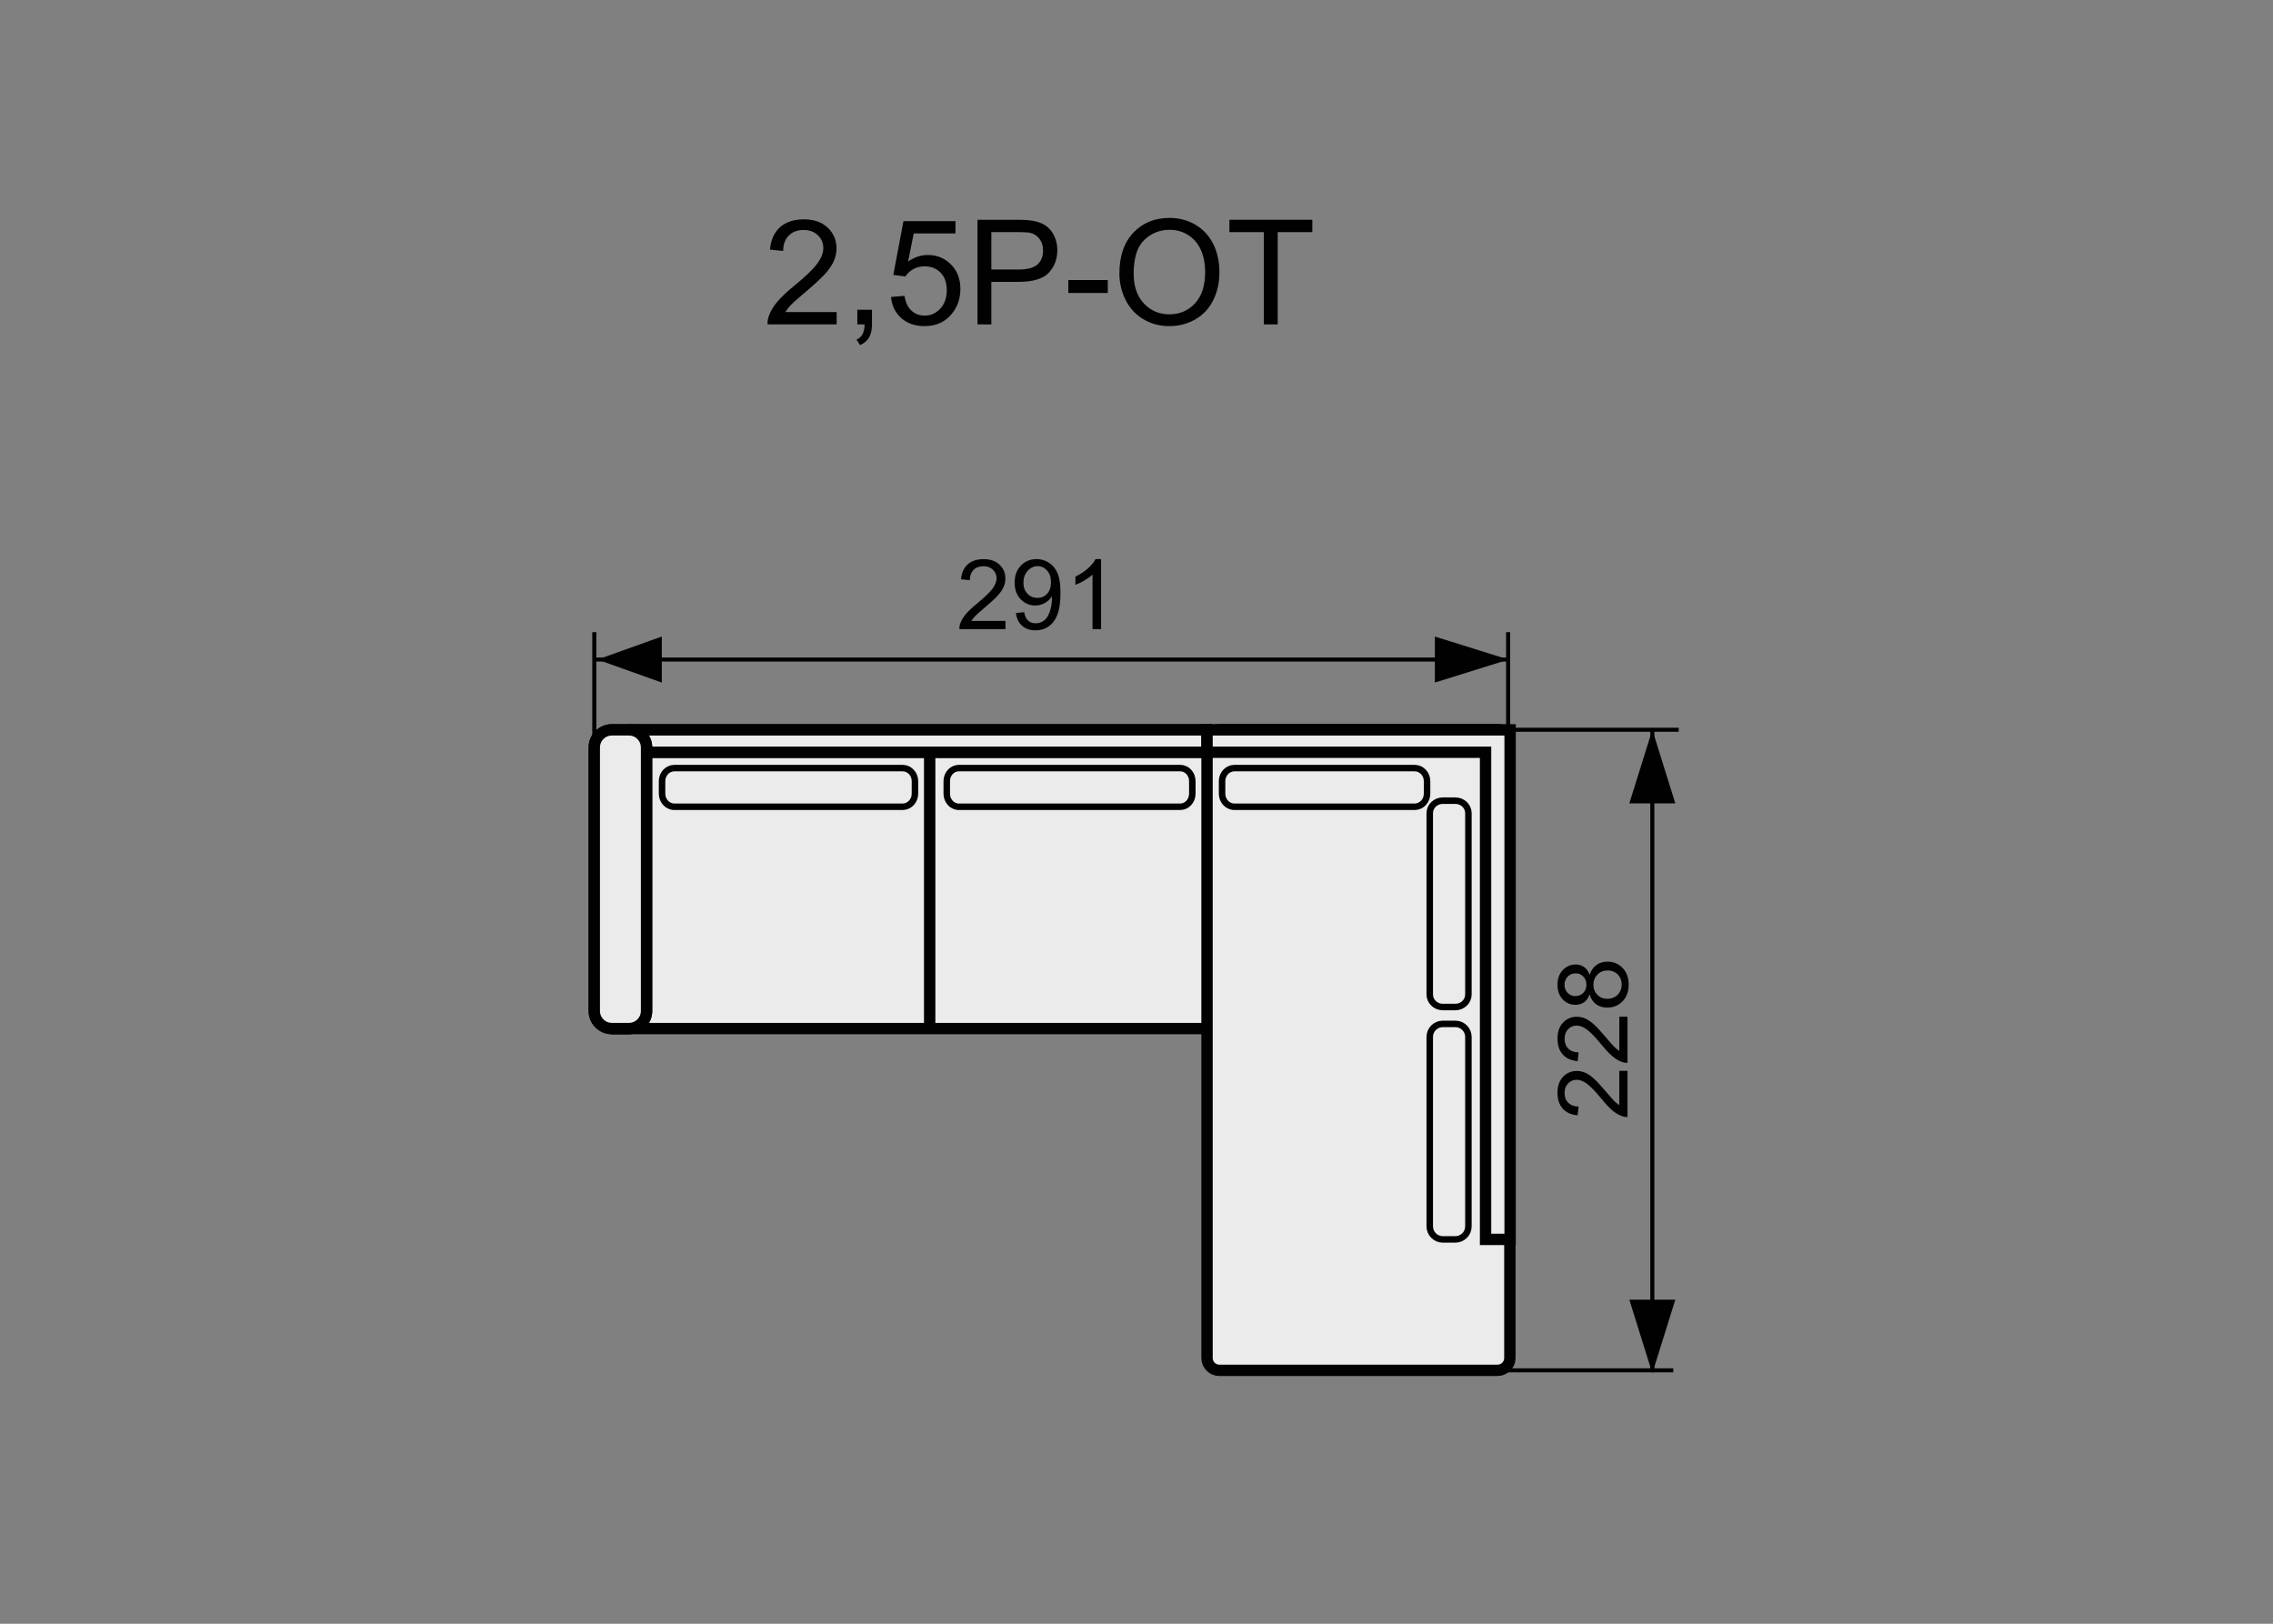 <?xml version="1.0" encoding="utf-8"?>
<!-- Generator: Adobe Illustrator 16.0.0, SVG Export Plug-In . SVG Version: 6.00 Build 0)  -->
<!DOCTYPE svg PUBLIC "-//W3C//DTD SVG 1.1//EN" "http://www.w3.org/Graphics/SVG/1.1/DTD/svg11.dtd">
<svg version="1.1" xmlns="http://www.w3.org/2000/svg" xmlns:xlink="http://www.w3.org/1999/xlink" x="0px" y="0px" width="140px"
	 height="100px" viewBox="0 0 140 100" enable-background="new 0 0 140 100" xml:space="preserve">
<rect x="0" y="0" width="140" height="100" fill="#808080" stroke="none"/>
<g id="Warstwa_1">
	<g id="Warstwa_13">
		<path fill="#010101" stroke="#010101" stroke-width="0.25" stroke-miterlimit="10" d="M36.604,40.619h56.285H36.604z"/>
		<path fill="#010101" stroke="#010101" stroke-width="0.25" stroke-miterlimit="10" d="M101.771,84.393V44.943V84.393z"/>
		<g>
			<path fill="#010101" d="M61.929,38.238v0.507H59.09c-0.004-0.127,0.017-0.249,0.062-0.366c0.072-0.192,0.188-0.384,0.347-0.57
				c0.159-0.188,0.389-0.404,0.69-0.65c0.467-0.383,0.782-0.686,0.946-0.91c0.164-0.224,0.246-0.435,0.246-0.634
				c0-0.209-0.075-0.385-0.224-0.529c-0.149-0.144-0.344-0.215-0.584-0.215c-0.254,0-0.457,0.076-0.609,0.229
				c-0.152,0.152-0.229,0.362-0.231,0.633l-0.542-0.056c0.037-0.404,0.177-0.713,0.419-0.925c0.242-0.212,0.567-0.317,0.976-0.317
				c0.412,0,0.738,0.113,0.979,0.343c0.241,0.229,0.36,0.512,0.36,0.85c0,0.173-0.035,0.342-0.105,0.508
				c-0.07,0.166-0.187,0.341-0.35,0.523c-0.163,0.184-0.434,0.437-0.813,0.756c-0.316,0.267-0.52,0.446-0.609,0.541
				c-0.089,0.096-0.164,0.19-0.223,0.286h2.104V38.238z"/>
			<path fill="#010101" d="M62.574,37.751l0.507-0.047c0.043,0.238,0.125,0.411,0.246,0.52c0.121,0.107,0.276,0.161,0.466,0.161
				c0.162,0,0.304-0.037,0.426-0.111c0.122-0.074,0.222-0.173,0.3-0.297s0.144-0.292,0.196-0.502
				c0.052-0.21,0.079-0.427,0.079-0.646c0-0.022-0.001-0.059-0.003-0.104c-0.105,0.168-0.25,0.304-0.432,0.409
				c-0.182,0.104-0.38,0.156-0.593,0.156c-0.355,0-0.656-0.129-0.902-0.387c-0.246-0.258-0.369-0.598-0.369-1.02
				c0-0.437,0.128-0.786,0.385-1.053c0.257-0.266,0.579-0.397,0.965-0.397c0.279,0,0.535,0.075,0.766,0.226
				c0.231,0.151,0.407,0.365,0.527,0.644c0.12,0.277,0.18,0.681,0.18,1.208c0,0.549-0.06,0.985-0.179,1.311
				c-0.119,0.325-0.296,0.573-0.532,0.743s-0.511,0.255-0.828,0.255c-0.336,0-0.61-0.093-0.823-0.28
				C62.743,38.353,62.617,38.089,62.574,37.751z M64.733,35.856c0-0.303-0.081-0.543-0.242-0.721
				c-0.161-0.179-0.355-0.268-0.582-0.268c-0.234,0-0.438,0.096-0.612,0.287c-0.174,0.191-0.261,0.439-0.261,0.744
				c0,0.272,0.083,0.496,0.248,0.667s0.369,0.256,0.611,0.256c0.244,0,0.445-0.085,0.602-0.256
				C64.654,36.396,64.733,36.159,64.733,35.856z"/>
			<path fill="#010101" d="M67.818,38.745h-0.527v-3.359c-0.127,0.12-0.293,0.241-0.5,0.362s-0.391,0.212-0.555,0.272v-0.51
				c0.295-0.14,0.553-0.308,0.773-0.505c0.22-0.196,0.377-0.389,0.469-0.573h0.34V38.745z"/>
		</g>
		<g>
			<path fill="#010101" d="M99.734,65.951h0.508v2.84c-0.129,0.004-0.25-0.018-0.367-0.063c-0.193-0.072-0.383-0.188-0.57-0.346
				c-0.188-0.16-0.404-0.391-0.65-0.691c-0.383-0.467-0.686-0.781-0.91-0.945S97.309,66.5,97.109,66.5
				c-0.209,0-0.385,0.074-0.527,0.225c-0.145,0.148-0.215,0.344-0.215,0.584c0,0.254,0.074,0.457,0.229,0.607
				c0.152,0.152,0.363,0.23,0.633,0.232l-0.057,0.543c-0.404-0.037-0.713-0.178-0.924-0.42c-0.213-0.242-0.318-0.566-0.318-0.977
				s0.113-0.736,0.342-0.979c0.23-0.24,0.514-0.359,0.852-0.359c0.172,0,0.34,0.035,0.506,0.105s0.342,0.186,0.523,0.35
				c0.184,0.162,0.438,0.434,0.758,0.813c0.266,0.316,0.445,0.52,0.541,0.609c0.094,0.09,0.189,0.164,0.285,0.223v-2.105H99.734z"/>
			<path fill="#010101" d="M99.734,62.615h0.508v2.838c-0.129,0.004-0.25-0.016-0.367-0.061c-0.193-0.072-0.383-0.189-0.57-0.348
				s-0.404-0.389-0.65-0.689c-0.383-0.467-0.686-0.783-0.91-0.947s-0.436-0.246-0.635-0.246c-0.209,0-0.385,0.076-0.527,0.225
				c-0.145,0.148-0.215,0.344-0.215,0.584c0,0.254,0.074,0.457,0.229,0.609c0.152,0.152,0.363,0.229,0.633,0.23l-0.057,0.543
				c-0.404-0.037-0.713-0.176-0.924-0.418c-0.213-0.242-0.318-0.568-0.318-0.977c0-0.412,0.113-0.738,0.342-0.979
				c0.23-0.242,0.514-0.361,0.852-0.361c0.172,0,0.34,0.035,0.506,0.105s0.342,0.188,0.523,0.35
				c0.184,0.164,0.438,0.436,0.758,0.814c0.266,0.314,0.445,0.52,0.541,0.607c0.094,0.09,0.189,0.164,0.285,0.225v-2.105H99.734z"/>
			<path fill="#010101" d="M97.912,61.238c-0.08,0.219-0.193,0.381-0.344,0.486c-0.148,0.104-0.324,0.158-0.531,0.158
				c-0.314,0-0.576-0.113-0.789-0.338s-0.318-0.523-0.318-0.896c0-0.375,0.109-0.676,0.326-0.904
				c0.219-0.229,0.482-0.344,0.795-0.344c0.199,0,0.373,0.053,0.52,0.158c0.148,0.104,0.262,0.262,0.342,0.475
				c0.086-0.264,0.225-0.463,0.416-0.602s0.42-0.207,0.686-0.207c0.367,0,0.676,0.131,0.926,0.391s0.375,0.602,0.375,1.025
				c0,0.422-0.125,0.766-0.375,1.023c-0.252,0.26-0.564,0.391-0.939,0.391c-0.279,0-0.514-0.07-0.701-0.211
				C98.109,61.701,97.98,61.5,97.912,61.238z M97.02,61.344c0.203,0,0.369-0.064,0.498-0.195s0.193-0.301,0.193-0.51
				c0-0.203-0.064-0.371-0.193-0.5c-0.127-0.131-0.285-0.195-0.469-0.195c-0.193,0-0.357,0.066-0.488,0.201
				c-0.133,0.133-0.199,0.299-0.199,0.5s0.064,0.367,0.193,0.5S96.84,61.344,97.02,61.344z M99.002,61.514
				c0.15,0,0.297-0.035,0.438-0.107c0.141-0.07,0.25-0.176,0.326-0.318c0.078-0.141,0.117-0.291,0.117-0.453
				c0-0.252-0.082-0.459-0.244-0.623s-0.367-0.246-0.617-0.246c-0.254,0-0.465,0.084-0.631,0.252
				c-0.166,0.17-0.248,0.381-0.248,0.635c0,0.248,0.082,0.453,0.246,0.617C98.553,61.432,98.756,61.514,99.002,61.514z"/>
		</g>
		<path fill="#010101" stroke="#010101" stroke-width="0.25" stroke-miterlimit="10" d="M36.604,46.727v-7.793V46.727z"/>
		<path fill="#010101" stroke="#010101" stroke-width="0.25" stroke-miterlimit="10" d="M92.889,44.943v-6.01V44.943z"/>
		<polygon fill="#010101" points="103.188,49.479 100.354,49.479 101.771,44.943 101.771,44.943 		"/>
		<polygon fill="#010101" points="103.188,80.041 100.354,80.041 101.771,84.578 101.771,84.578 		"/>
		<path fill="#010101" stroke="#010101" stroke-width="0.25" stroke-miterlimit="10" d="M103.396,44.943H92.822H103.396z"/>
		<path fill="#010101" stroke="#010101" stroke-width="0.25" stroke-miterlimit="10" d="M103.064,84.393H92.492H103.064z"/>
		<polygon fill="#010101" points="40.762,39.202 40.762,42.037 36.794,40.62 36.794,40.62 		"/>
		<polygon fill="#010101" points="88.377,39.202 88.377,42.037 92.914,40.62 92.914,40.62 		"/>
		<path fill="#EBEBEC" stroke="#010101" stroke-width="0.7" stroke-miterlimit="22.926" d="M92.238,84.393H75.1
			c-0.416,0-0.756-0.34-0.756-0.756V45.691c0-0.417,0.34-0.757,0.756-0.757h17.139c0.418,0,0.758,0.34,0.758,0.757v37.945
			C92.998,84.053,92.656,84.393,92.238,84.393z M57.261,63.346h17.083V45.611H57.261V63.346z M57.261,63.346H37.977V45.611h19.284
			V63.346z"/>
		
			<rect x="39.145" y="44.948" fill="#EBEBEC" stroke="#010101" stroke-width="0.7" stroke-miterlimit="10" width="35.199" height="1.38"/>
		
			<rect x="39.145" y="44.948" fill="#EBEBEC" stroke="#010101" stroke-width="0.7" stroke-miterlimit="22.926" width="35.199" height="1.38"/>
		<polygon fill="#EBEBEC" stroke="#010101" stroke-width="0.7" stroke-miterlimit="22.926" points="93.012,44.948 74.344,44.948 
			74.344,46.328 91.5,46.328 91.5,76.33 93.012,76.33 		"/>
		<path fill="#EBEBEC" stroke="#010101" stroke-width="0.7" stroke-miterlimit="10" d="M38.741,44.948h-1.056
			c-0.595,0-1.082,0.487-1.082,1.082v16.233c0,0.596,0.486,1.082,1.082,1.082h1.056c0.595,0,1.082-0.486,1.082-1.082V46.03
			C39.823,45.435,39.336,44.948,38.741,44.948z"/>
		<path fill="#EBEBEC" stroke="#010101" stroke-width="0.7" stroke-miterlimit="22.926" d="M38.741,44.948h-1.056
			c-0.595,0-1.082,0.487-1.082,1.082v16.233c0,0.596,0.486,1.082,1.082,1.082h1.056c0.595,0,1.082-0.486,1.082-1.082V46.03
			C39.823,45.435,39.336,44.948,38.741,44.948z"/>
		<path fill="#EBEBEC" stroke="#010101" stroke-width="0.4" stroke-miterlimit="10" d="M56.354,48.884v-0.78
			c0-0.44-0.342-0.8-0.759-0.8H41.538c-0.418,0-0.76,0.359-0.76,0.8v0.78c0,0.44,0.342,0.802,0.76,0.802h14.058
			C56.013,49.685,56.354,49.324,56.354,48.884z"/>
		<path fill="#EBEBEC" stroke="#010101" stroke-width="0.4" stroke-miterlimit="10" d="M73.438,48.884v-0.78
			c0-0.44-0.334-0.8-0.74-0.8H59.054c-0.407,0-0.741,0.359-0.741,0.8v0.78c0,0.44,0.334,0.802,0.741,0.802h13.643
			C73.104,49.685,73.438,49.324,73.438,48.884z"/>
		<path fill="#EBEBEC" stroke="#010101" stroke-width="0.4" stroke-miterlimit="10" d="M87.896,48.884v-0.78
			c0-0.44-0.344-0.8-0.762-0.8H76.033c-0.42,0-0.762,0.359-0.762,0.8v0.78c0,0.44,0.342,0.802,0.762,0.802h11.102
			C87.553,49.685,87.896,49.324,87.896,48.884z"/>
		<path fill="#EBEBEC" stroke="#010101" stroke-width="0.4" stroke-miterlimit="10" d="M88.861,62.018h0.781
			c0.441,0,0.801-0.346,0.801-0.768V50.078c0-0.422-0.359-0.768-0.801-0.768h-0.781c-0.438,0-0.799,0.346-0.799,0.768V61.25
			C88.063,61.672,88.424,62.018,88.861,62.018z"/>
		<path fill="#EBEBEC" stroke="#010101" stroke-width="0.4" stroke-miterlimit="10" d="M88.861,76.33h0.781
			c0.441,0,0.801-0.359,0.801-0.801V63.857c0-0.439-0.359-0.799-0.801-0.799h-0.781c-0.438,0-0.799,0.359-0.799,0.799v11.672
			C88.063,75.971,88.424,76.33,88.861,76.33z"/>
	</g>
	<g>
		<path fill="#010101" d="M51.532,19.218v0.76h-4.258c-0.006-0.19,0.025-0.374,0.092-0.549c0.108-0.29,0.282-0.576,0.521-0.857
			c0.238-0.281,0.583-0.605,1.035-0.976c0.7-0.574,1.173-1.029,1.419-1.364c0.246-0.335,0.369-0.653,0.369-0.952
			c0-0.313-0.112-0.578-0.336-0.793c-0.225-0.215-0.517-0.323-0.877-0.323c-0.381,0-0.686,0.114-0.914,0.344
			c-0.228,0.229-0.344,0.545-0.347,0.948l-0.813-0.083c0.056-0.605,0.265-1.067,0.628-1.387c0.363-0.317,0.851-0.477,1.463-0.477
			c0.618,0,1.107,0.171,1.468,0.514s0.541,0.768,0.541,1.273c0,0.259-0.053,0.512-0.158,0.761c-0.105,0.249-0.281,0.511-0.525,0.787
			c-0.245,0.274-0.651,0.652-1.22,1.134c-0.475,0.397-0.779,0.669-0.914,0.811c-0.135,0.143-0.246,0.285-0.334,0.429L51.532,19.218
			L51.532,19.218z"/>
		<path fill="#010101" d="M52.806,19.978v-0.901h0.901v0.901c0,0.331-0.059,0.598-0.176,0.802c-0.117,0.204-0.303,0.361-0.558,0.473
			l-0.22-0.338c0.167-0.072,0.29-0.181,0.369-0.322c0.079-0.144,0.123-0.348,0.132-0.613L52.806,19.978L52.806,19.978z"/>
		<path fill="#010101" d="M54.88,18.289l0.831-0.069c0.062,0.403,0.204,0.708,0.429,0.912c0.224,0.203,0.494,0.305,0.811,0.305
			c0.381,0,0.703-0.145,0.967-0.432c0.264-0.286,0.396-0.668,0.396-1.143c0-0.451-0.127-0.807-0.38-1.068
			c-0.254-0.261-0.585-0.391-0.996-0.391c-0.255,0-0.485,0.058-0.69,0.173c-0.205,0.116-0.366,0.267-0.483,0.451l-0.743-0.097
			l0.624-3.31h3.204v0.756h-2.571l-0.347,1.731c0.387-0.271,0.792-0.404,1.217-0.404c0.563,0,1.037,0.195,1.424,0.584
			c0.387,0.39,0.58,0.892,0.58,1.503c0,0.583-0.17,1.087-0.51,1.513c-0.413,0.521-0.977,0.781-1.692,0.781
			c-0.586,0-1.064-0.164-1.435-0.491C55.145,19.268,54.933,18.831,54.88,18.289z"/>
		<path fill="#010101" d="M60.207,19.978v-6.442h2.43c0.428,0,0.754,0.021,0.98,0.063c0.316,0.053,0.582,0.152,0.795,0.301
			c0.214,0.147,0.386,0.354,0.516,0.622c0.13,0.267,0.196,0.56,0.196,0.879c0,0.548-0.174,1.012-0.523,1.391
			c-0.349,0.38-0.979,0.569-1.89,0.569h-1.652v2.619L60.207,19.978L60.207,19.978z M61.059,16.599h1.666
			c0.551,0,0.942-0.104,1.173-0.309s0.347-0.494,0.347-0.865c0-0.271-0.068-0.5-0.205-0.692c-0.136-0.191-0.315-0.318-0.538-0.38
			c-0.144-0.038-0.409-0.058-0.795-0.058h-1.648V16.599z"/>
		<path fill="#010101" d="M65.801,18.043v-0.795h2.43v0.795H65.801z"/>
		<path fill="#010101" d="M68.947,16.839c0-1.068,0.287-1.905,0.861-2.512c0.574-0.604,1.315-0.907,2.224-0.907
			c0.595,0,1.132,0.143,1.608,0.427c0.477,0.283,0.84,0.681,1.092,1.188c0.25,0.508,0.375,1.084,0.375,1.729
			c0,0.652-0.133,1.237-0.396,1.753c-0.264,0.515-0.637,0.906-1.121,1.171c-0.482,0.266-1.005,0.397-1.564,0.397
			c-0.605,0-1.147-0.146-1.625-0.438s-0.839-0.693-1.085-1.2S68.947,17.405,68.947,16.839z M69.826,16.853
			c0,0.775,0.208,1.388,0.626,1.834c0.417,0.447,0.94,0.67,1.571,0.67c0.642,0,1.168-0.227,1.584-0.677
			c0.414-0.451,0.621-1.092,0.621-1.92c0-0.524-0.088-0.982-0.266-1.373c-0.176-0.393-0.438-0.694-0.777-0.91
			c-0.342-0.215-0.725-0.323-1.148-0.323c-0.604,0-1.123,0.208-1.558,0.622C70.043,15.191,69.826,15.884,69.826,16.853z"/>
		<path fill="#010101" d="M77.846,19.978v-5.683h-2.123v-0.76h5.107v0.76h-2.133v5.683H77.846z"/>
	</g>
</g>
<g id="Warstwa_2">
</g>
</svg>
